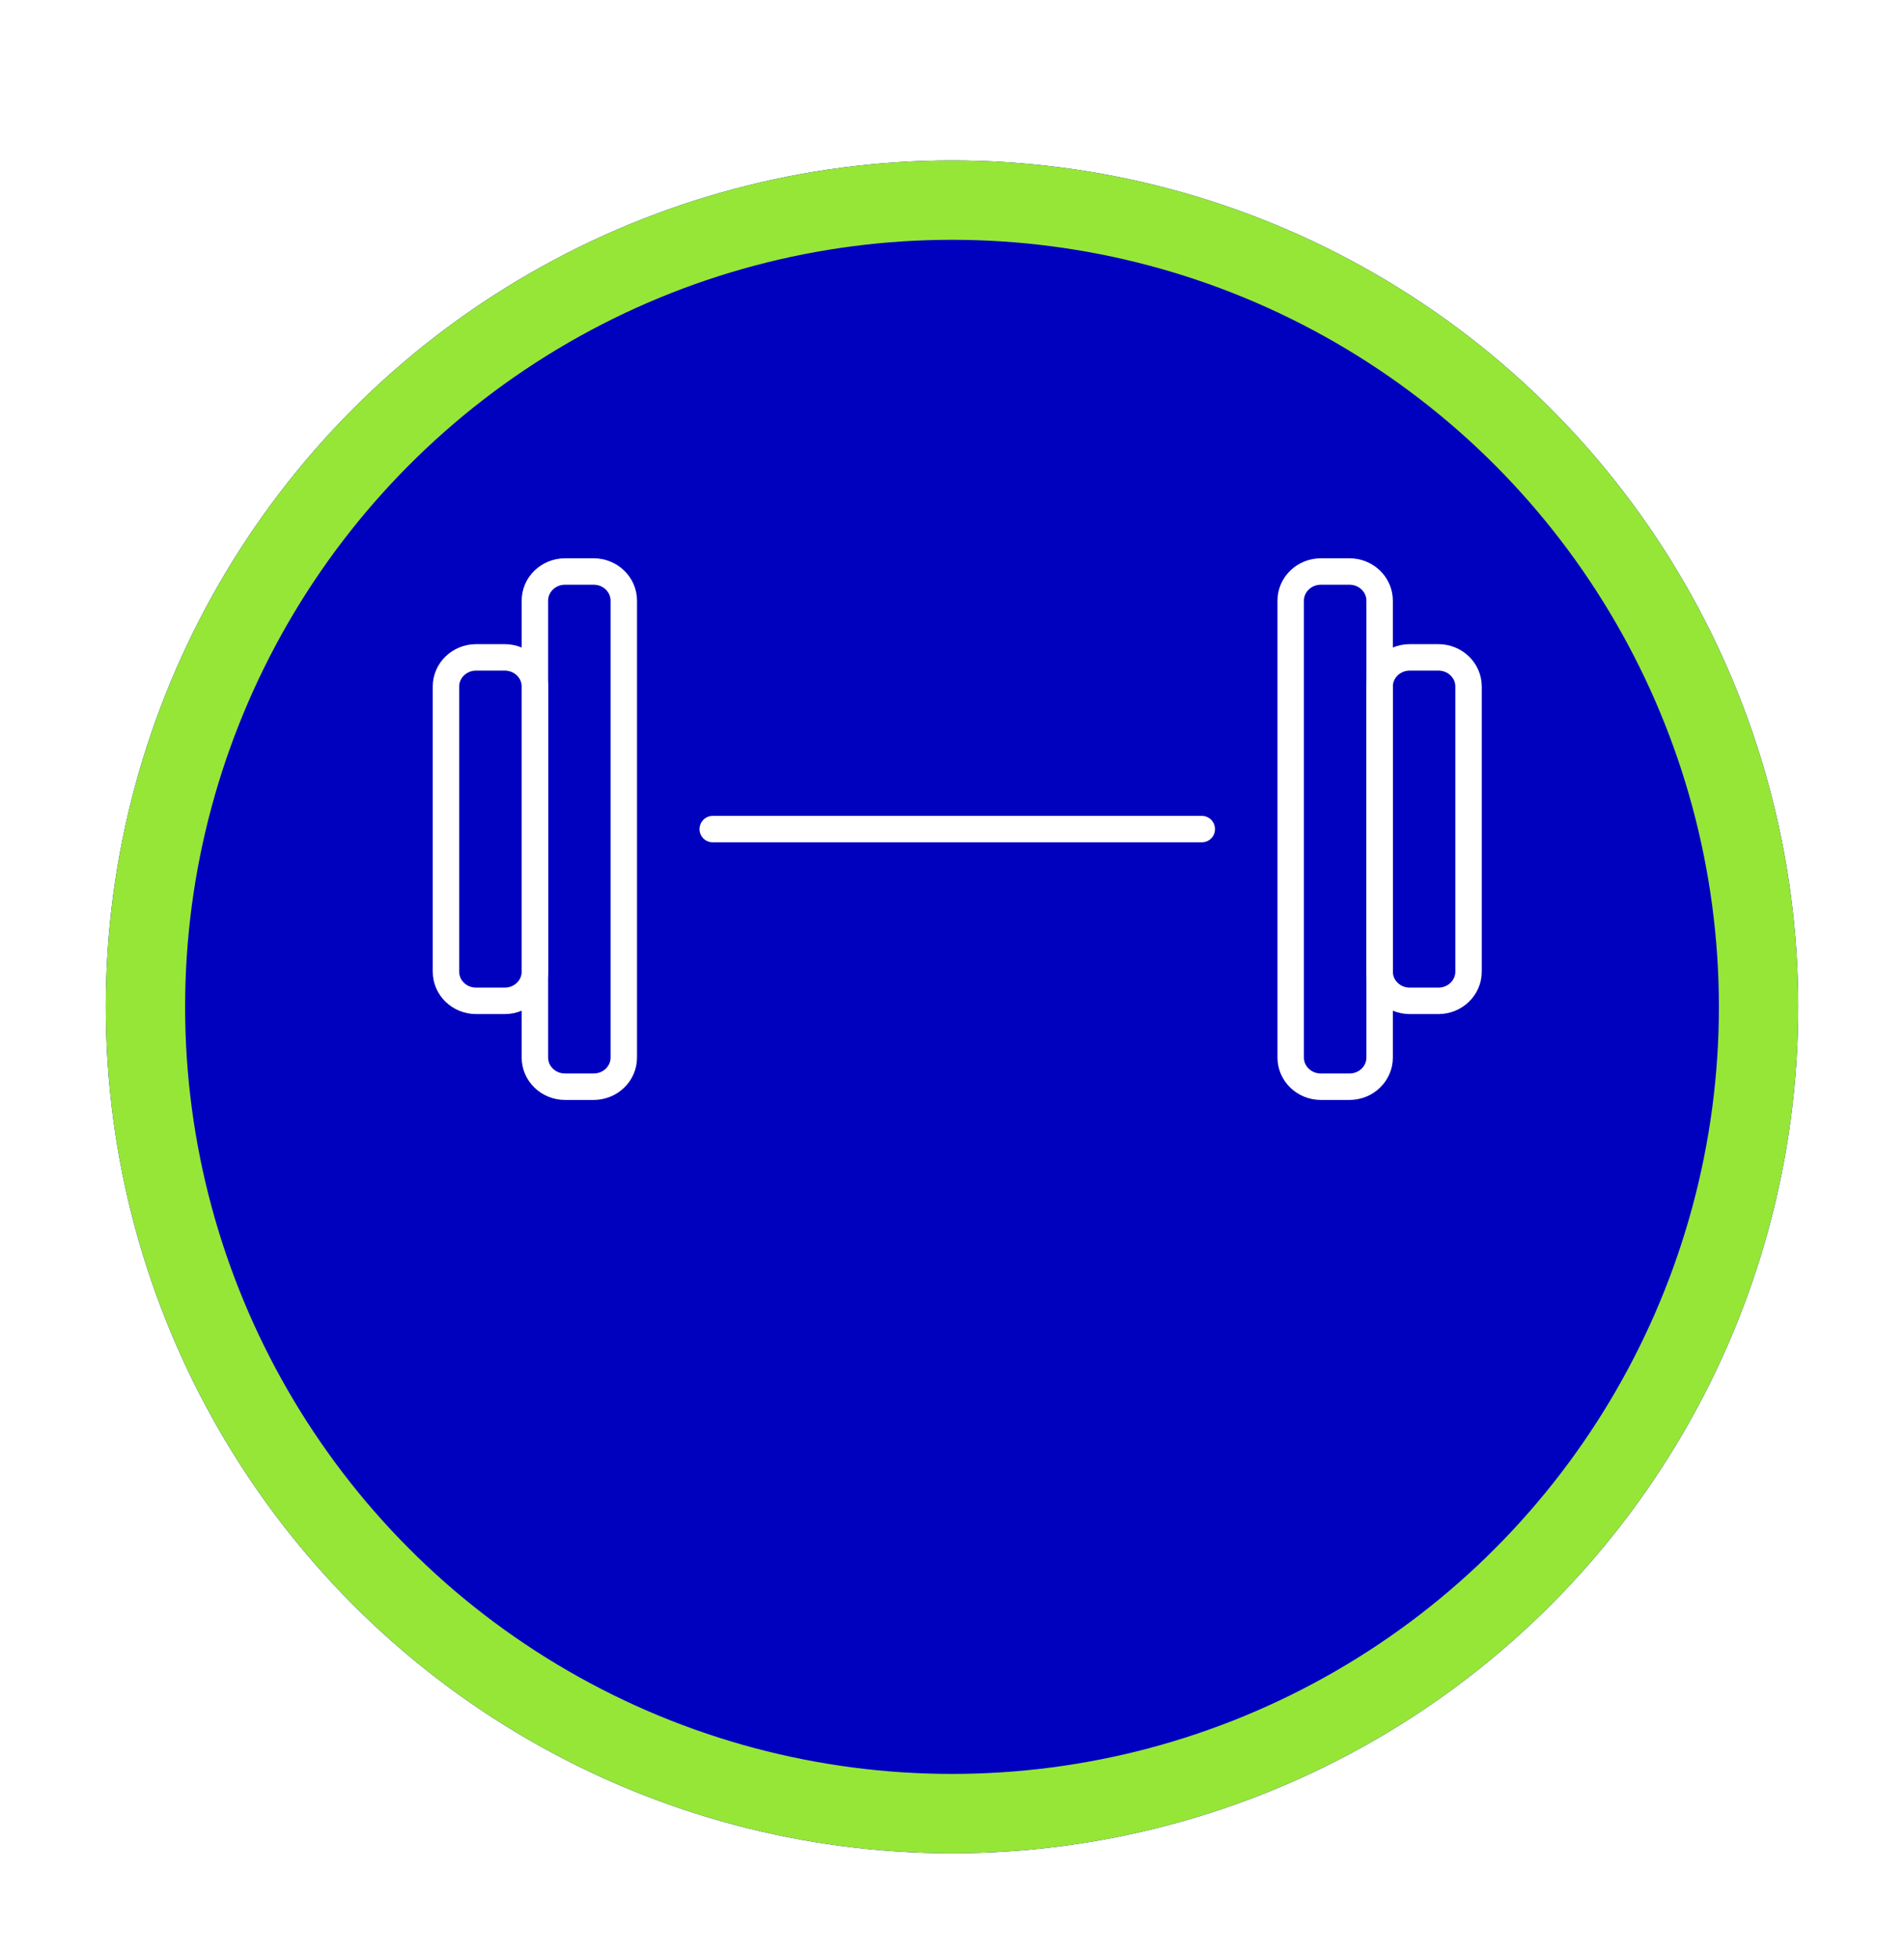 <svg width="72" height="74" viewBox="0 0 72 74" fill="none" xmlns="http://www.w3.org/2000/svg">
<g filter="url(#filter0_d_22459_87)">
<circle cx="36" cy="32" r="32" fill="#0000BF"/>
<circle cx="36" cy="32" r="30.5" stroke="#96E637" stroke-width="3"/>
</g>
<g clip-path="url(#clip0_22459_87)">
<path d="M23.589 39.983C23.589 40.592 23.078 41.085 22.447 41.085H21.368C20.738 41.085 20.227 40.592 20.227 39.983V22.709C20.227 22.1 20.738 21.607 21.368 21.607H22.448C23.078 21.607 23.589 22.1 23.589 22.709V39.983H23.589Z" stroke="white" stroke-miterlimit="10" stroke-linecap="round" stroke-linejoin="round"/>
<path d="M20.227 36.737C20.227 37.345 19.715 37.839 19.085 37.839H18.006C17.375 37.839 16.864 37.345 16.864 36.737V25.955C16.864 25.346 17.375 24.853 18.006 24.853H19.085C19.716 24.853 20.227 25.346 20.227 25.955V36.737H20.227Z" stroke="white" stroke-miterlimit="10" stroke-linecap="round" stroke-linejoin="round"/>
<path d="M48.808 22.709C48.808 22.1 49.319 21.607 49.95 21.607H51.029C51.66 21.607 52.171 22.1 52.171 22.709V39.983C52.171 40.592 51.66 41.085 51.029 41.085H49.95C49.319 41.085 48.808 40.592 48.808 39.983V22.709Z" stroke="white" stroke-miterlimit="10" stroke-linecap="round" stroke-linejoin="round"/>
<path d="M52.171 25.955C52.171 25.346 52.682 24.853 53.312 24.853H54.392C55.022 24.853 55.533 25.346 55.533 25.955V36.736C55.533 37.345 55.022 37.839 54.392 37.839H53.312C52.682 37.839 52.171 37.345 52.171 36.736V25.955Z" stroke="white" stroke-miterlimit="10" stroke-linecap="round" stroke-linejoin="round"/>
<path d="M26.952 31.346H45.446" stroke="white" stroke-miterlimit="10" stroke-linecap="round" stroke-linejoin="round"/>
</g>
<defs>
<filter id="filter0_d_22459_87" x="0.967" y="0" width="70.066" height="73.1" filterUnits="userSpaceOnUse" color-interpolation-filters="sRGB">
<feFlood flood-opacity="0" result="BackgroundImageFix"/>
<feColorMatrix in="SourceAlpha" type="matrix" values="0 0 0 0 0 0 0 0 0 0 0 0 0 0 0 0 0 0 127 0" result="hardAlpha"/>
<feOffset dy="6.066"/>
<feGaussianBlur stdDeviation="1.517"/>
<feColorMatrix type="matrix" values="0 0 0 0 0.016 0 0 0 0 0.118 0 0 0 0 0.259 0 0 0 0.25 0"/>
<feBlend mode="normal" in2="BackgroundImageFix" result="effect1_dropShadow_22459_87"/>
<feBlend mode="normal" in="SourceGraphic" in2="effect1_dropShadow_22459_87" result="shape"/>
</filter>
<clipPath id="clip0_22459_87">
<rect width="40.348" height="38.956" fill="white" transform="translate(16 11)"/>
</clipPath>
</defs>
</svg>
